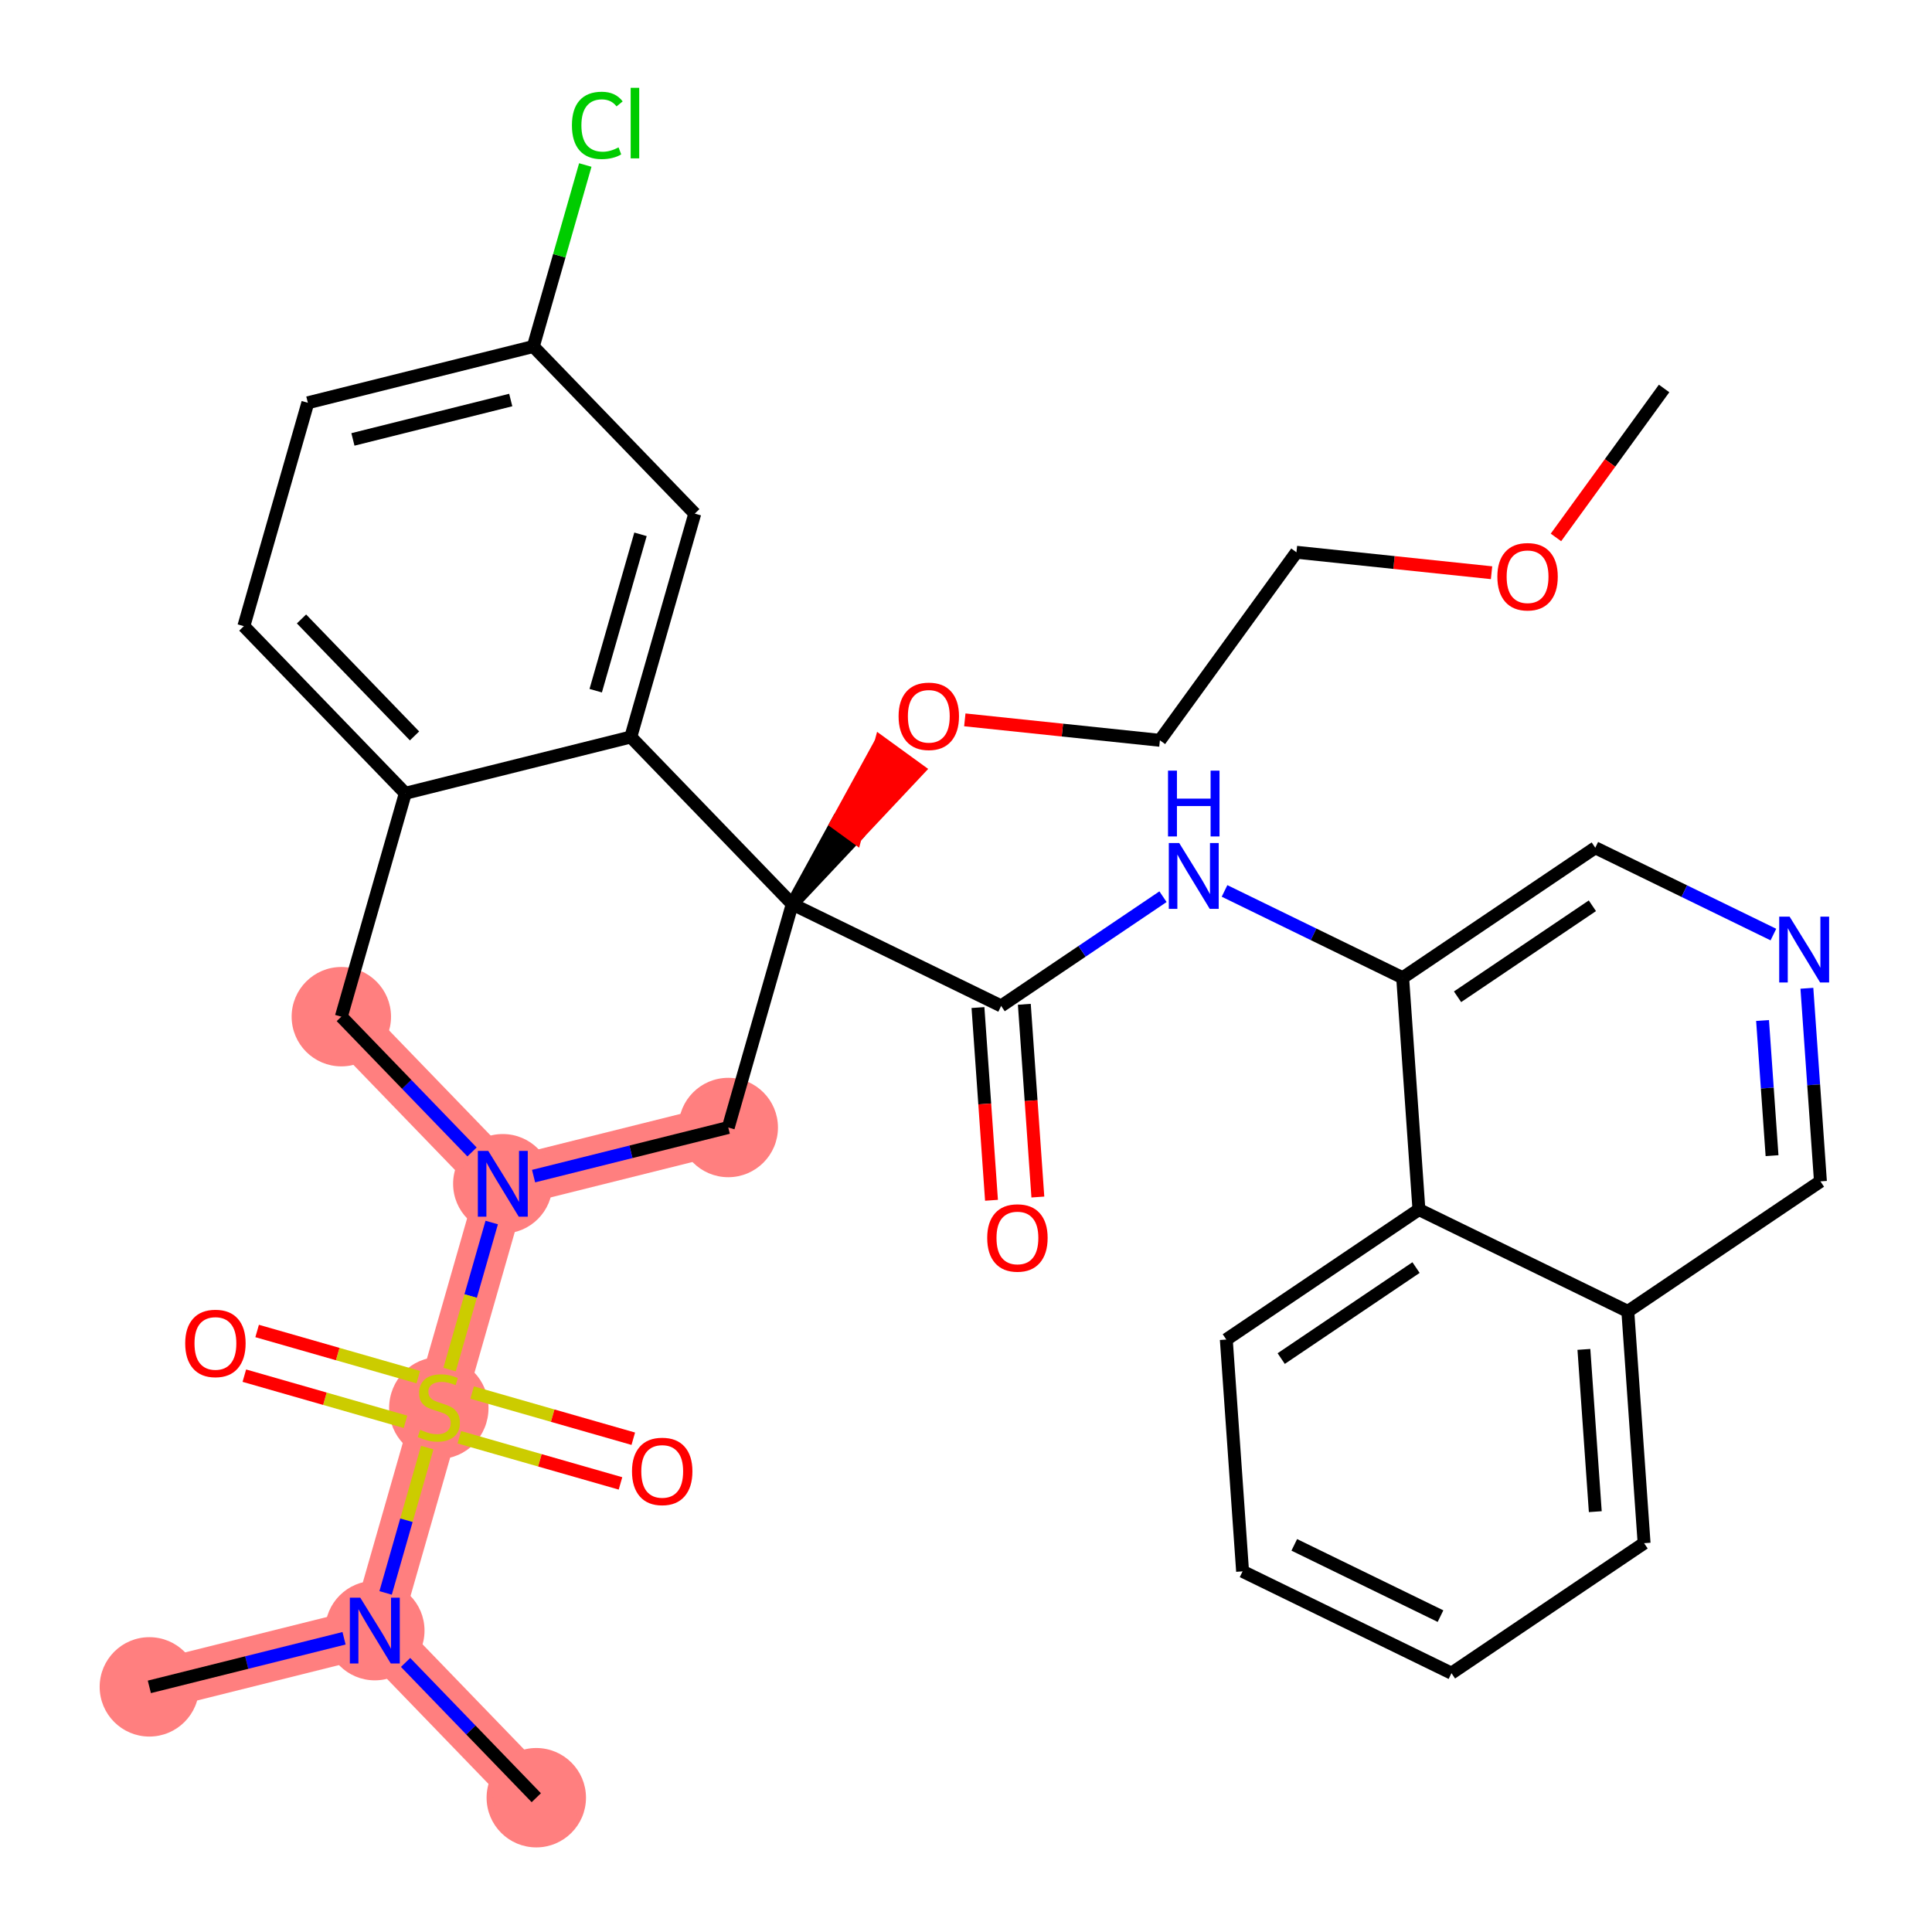 <?xml version='1.0' encoding='iso-8859-1'?>
<svg version='1.1' baseProfile='full'
              xmlns='http://www.w3.org/2000/svg'
                      xmlns:rdkit='http://www.rdkit.org/xml'
                      xmlns:xlink='http://www.w3.org/1999/xlink'
                  xml:space='preserve'
width='300px' height='300px' viewBox='0 0 300 300'>
<!-- END OF HEADER -->
<rect style='opacity:1.0;fill:#FFFFFF;stroke:none' width='300' height='300' x='0' y='0'> </rect>
<rect style='opacity:1.0;fill:#FFFFFF;stroke:none' width='300' height='300' x='0' y='0'> </rect>
<path d='M 113.085,175.08 L 78.075,183.819' style='fill:none;fill-rule:evenodd;stroke:#FF7F7F;stroke-width:7.7px;stroke-linecap:butt;stroke-linejoin:miter;stroke-opacity:1' />
<path d='M 78.075,183.819 L 68.138,218.508' style='fill:none;fill-rule:evenodd;stroke:#FF7F7F;stroke-width:7.7px;stroke-linecap:butt;stroke-linejoin:miter;stroke-opacity:1' />
<path d='M 78.075,183.819 L 53.002,157.869' style='fill:none;fill-rule:evenodd;stroke:#FF7F7F;stroke-width:7.7px;stroke-linecap:butt;stroke-linejoin:miter;stroke-opacity:1' />
<path d='M 68.138,218.508 L 58.202,253.197' style='fill:none;fill-rule:evenodd;stroke:#FF7F7F;stroke-width:7.7px;stroke-linecap:butt;stroke-linejoin:miter;stroke-opacity:1' />
<path d='M 58.202,253.197 L 83.275,279.147' style='fill:none;fill-rule:evenodd;stroke:#FF7F7F;stroke-width:7.7px;stroke-linecap:butt;stroke-linejoin:miter;stroke-opacity:1' />
<path d='M 58.202,253.197 L 23.192,261.936' style='fill:none;fill-rule:evenodd;stroke:#FF7F7F;stroke-width:7.7px;stroke-linecap:butt;stroke-linejoin:miter;stroke-opacity:1' />
<ellipse cx='113.085' cy='175.08' rx='7.217' ry='7.217'  style='fill:#FF7F7F;fill-rule:evenodd;stroke:#FF7F7F;stroke-width:1.0px;stroke-linecap:butt;stroke-linejoin:miter;stroke-opacity:1' />
<ellipse cx='78.075' cy='183.819' rx='7.217' ry='7.226'  style='fill:#FF7F7F;fill-rule:evenodd;stroke:#FF7F7F;stroke-width:1.0px;stroke-linecap:butt;stroke-linejoin:miter;stroke-opacity:1' />
<ellipse cx='68.138' cy='218.645' rx='7.217' ry='7.399'  style='fill:#FF7F7F;fill-rule:evenodd;stroke:#FF7F7F;stroke-width:1.0px;stroke-linecap:butt;stroke-linejoin:miter;stroke-opacity:1' />
<ellipse cx='58.202' cy='253.197' rx='7.217' ry='7.226'  style='fill:#FF7F7F;fill-rule:evenodd;stroke:#FF7F7F;stroke-width:1.0px;stroke-linecap:butt;stroke-linejoin:miter;stroke-opacity:1' />
<ellipse cx='83.275' cy='279.147' rx='7.217' ry='7.217'  style='fill:#FF7F7F;fill-rule:evenodd;stroke:#FF7F7F;stroke-width:1.0px;stroke-linecap:butt;stroke-linejoin:miter;stroke-opacity:1' />
<ellipse cx='23.192' cy='261.936' rx='7.217' ry='7.217'  style='fill:#FF7F7F;fill-rule:evenodd;stroke:#FF7F7F;stroke-width:1.0px;stroke-linecap:butt;stroke-linejoin:miter;stroke-opacity:1' />
<ellipse cx='53.002' cy='157.869' rx='7.217' ry='7.217'  style='fill:#FF7F7F;fill-rule:evenodd;stroke:#FF7F7F;stroke-width:1.0px;stroke-linecap:butt;stroke-linejoin:miter;stroke-opacity:1' />
<path class='bond-0 atom-0 atom-1' d='M 258.401,60.321 L 250.004,71.885' style='fill:none;fill-rule:evenodd;stroke:#000000;stroke-width:2.0px;stroke-linecap:butt;stroke-linejoin:miter;stroke-opacity:1' />
<path class='bond-0 atom-0 atom-1' d='M 250.004,71.885 L 241.607,83.45' style='fill:none;fill-rule:evenodd;stroke:#FF0000;stroke-width:2.0px;stroke-linecap:butt;stroke-linejoin:miter;stroke-opacity:1' />
<path class='bond-1 atom-1 atom-2' d='M 231.607,88.933 L 216.459,87.345' style='fill:none;fill-rule:evenodd;stroke:#FF0000;stroke-width:2.0px;stroke-linecap:butt;stroke-linejoin:miter;stroke-opacity:1' />
<path class='bond-1 atom-1 atom-2' d='M 216.459,87.345 L 201.312,85.757' style='fill:none;fill-rule:evenodd;stroke:#000000;stroke-width:2.0px;stroke-linecap:butt;stroke-linejoin:miter;stroke-opacity:1' />
<path class='bond-2 atom-2 atom-3' d='M 201.312,85.757 L 180.11,114.955' style='fill:none;fill-rule:evenodd;stroke:#000000;stroke-width:2.0px;stroke-linecap:butt;stroke-linejoin:miter;stroke-opacity:1' />
<path class='bond-3 atom-3 atom-4' d='M 180.11,114.955 L 164.963,113.367' style='fill:none;fill-rule:evenodd;stroke:#000000;stroke-width:2.0px;stroke-linecap:butt;stroke-linejoin:miter;stroke-opacity:1' />
<path class='bond-3 atom-3 atom-4' d='M 164.963,113.367 L 149.816,111.779' style='fill:none;fill-rule:evenodd;stroke:#FF0000;stroke-width:2.0px;stroke-linecap:butt;stroke-linejoin:miter;stroke-opacity:1' />
<path class='bond-4 atom-5 atom-4' d='M 123.021,140.391 L 132.821,129.966 L 129.901,127.846 Z' style='fill:#000000;fill-rule:evenodd;fill-opacity:1;stroke:#000000;stroke-width:2.0px;stroke-linecap:butt;stroke-linejoin:miter;stroke-opacity:1;' />
<path class='bond-4 atom-5 atom-4' d='M 132.821,129.966 L 136.781,115.301 L 142.621,119.541 Z' style='fill:#FF0000;fill-rule:evenodd;fill-opacity:1;stroke:#FF0000;stroke-width:2.0px;stroke-linecap:butt;stroke-linejoin:miter;stroke-opacity:1;' />
<path class='bond-4 atom-5 atom-4' d='M 132.821,129.966 L 129.901,127.846 L 136.781,115.301 Z' style='fill:#FF0000;fill-rule:evenodd;fill-opacity:1;stroke:#FF0000;stroke-width:2.0px;stroke-linecap:butt;stroke-linejoin:miter;stroke-opacity:1;' />
<path class='bond-5 atom-5 atom-6' d='M 123.021,140.391 L 155.458,156.201' style='fill:none;fill-rule:evenodd;stroke:#000000;stroke-width:2.0px;stroke-linecap:butt;stroke-linejoin:miter;stroke-opacity:1' />
<path class='bond-18 atom-5 atom-19' d='M 123.021,140.391 L 113.085,175.08' style='fill:none;fill-rule:evenodd;stroke:#000000;stroke-width:2.0px;stroke-linecap:butt;stroke-linejoin:miter;stroke-opacity:1' />
<path class='bond-34 atom-34 atom-5' d='M 97.948,114.442 L 123.021,140.391' style='fill:none;fill-rule:evenodd;stroke:#000000;stroke-width:2.0px;stroke-linecap:butt;stroke-linejoin:miter;stroke-opacity:1' />
<path class='bond-6 atom-6 atom-7' d='M 151.858,156.453 L 152.909,171.416' style='fill:none;fill-rule:evenodd;stroke:#000000;stroke-width:2.0px;stroke-linecap:butt;stroke-linejoin:miter;stroke-opacity:1' />
<path class='bond-6 atom-6 atom-7' d='M 152.909,171.416 L 153.959,186.38' style='fill:none;fill-rule:evenodd;stroke:#FF0000;stroke-width:2.0px;stroke-linecap:butt;stroke-linejoin:miter;stroke-opacity:1' />
<path class='bond-6 atom-6 atom-7' d='M 159.057,155.948 L 160.108,170.911' style='fill:none;fill-rule:evenodd;stroke:#000000;stroke-width:2.0px;stroke-linecap:butt;stroke-linejoin:miter;stroke-opacity:1' />
<path class='bond-6 atom-6 atom-7' d='M 160.108,170.911 L 161.158,185.874' style='fill:none;fill-rule:evenodd;stroke:#FF0000;stroke-width:2.0px;stroke-linecap:butt;stroke-linejoin:miter;stroke-opacity:1' />
<path class='bond-7 atom-6 atom-8' d='M 155.458,156.201 L 168.024,147.72' style='fill:none;fill-rule:evenodd;stroke:#000000;stroke-width:2.0px;stroke-linecap:butt;stroke-linejoin:miter;stroke-opacity:1' />
<path class='bond-7 atom-6 atom-8' d='M 168.024,147.72 L 180.59,139.239' style='fill:none;fill-rule:evenodd;stroke:#0000FF;stroke-width:2.0px;stroke-linecap:butt;stroke-linejoin:miter;stroke-opacity:1' />
<path class='bond-8 atom-8 atom-9' d='M 190.145,138.343 L 203.974,145.084' style='fill:none;fill-rule:evenodd;stroke:#0000FF;stroke-width:2.0px;stroke-linecap:butt;stroke-linejoin:miter;stroke-opacity:1' />
<path class='bond-8 atom-8 atom-9' d='M 203.974,145.084 L 217.804,151.824' style='fill:none;fill-rule:evenodd;stroke:#000000;stroke-width:2.0px;stroke-linecap:butt;stroke-linejoin:miter;stroke-opacity:1' />
<path class='bond-9 atom-9 atom-10' d='M 217.804,151.824 L 247.713,131.638' style='fill:none;fill-rule:evenodd;stroke:#000000;stroke-width:2.0px;stroke-linecap:butt;stroke-linejoin:miter;stroke-opacity:1' />
<path class='bond-9 atom-9 atom-10' d='M 226.327,154.778 L 247.264,140.648' style='fill:none;fill-rule:evenodd;stroke:#000000;stroke-width:2.0px;stroke-linecap:butt;stroke-linejoin:miter;stroke-opacity:1' />
<path class='bond-35 atom-18 atom-9' d='M 220.331,187.819 L 217.804,151.824' style='fill:none;fill-rule:evenodd;stroke:#000000;stroke-width:2.0px;stroke-linecap:butt;stroke-linejoin:miter;stroke-opacity:1' />
<path class='bond-10 atom-10 atom-11' d='M 247.713,131.638 L 261.543,138.378' style='fill:none;fill-rule:evenodd;stroke:#000000;stroke-width:2.0px;stroke-linecap:butt;stroke-linejoin:miter;stroke-opacity:1' />
<path class='bond-10 atom-10 atom-11' d='M 261.543,138.378 L 275.372,145.119' style='fill:none;fill-rule:evenodd;stroke:#0000FF;stroke-width:2.0px;stroke-linecap:butt;stroke-linejoin:miter;stroke-opacity:1' />
<path class='bond-11 atom-11 atom-12' d='M 280.572,153.459 L 281.624,168.451' style='fill:none;fill-rule:evenodd;stroke:#0000FF;stroke-width:2.0px;stroke-linecap:butt;stroke-linejoin:miter;stroke-opacity:1' />
<path class='bond-11 atom-11 atom-12' d='M 281.624,168.451 L 282.676,183.443' style='fill:none;fill-rule:evenodd;stroke:#000000;stroke-width:2.0px;stroke-linecap:butt;stroke-linejoin:miter;stroke-opacity:1' />
<path class='bond-11 atom-11 atom-12' d='M 273.688,158.462 L 274.425,168.956' style='fill:none;fill-rule:evenodd;stroke:#0000FF;stroke-width:2.0px;stroke-linecap:butt;stroke-linejoin:miter;stroke-opacity:1' />
<path class='bond-11 atom-11 atom-12' d='M 274.425,168.956 L 275.162,179.451' style='fill:none;fill-rule:evenodd;stroke:#000000;stroke-width:2.0px;stroke-linecap:butt;stroke-linejoin:miter;stroke-opacity:1' />
<path class='bond-12 atom-12 atom-13' d='M 282.676,183.443 L 252.767,203.629' style='fill:none;fill-rule:evenodd;stroke:#000000;stroke-width:2.0px;stroke-linecap:butt;stroke-linejoin:miter;stroke-opacity:1' />
<path class='bond-13 atom-13 atom-14' d='M 252.767,203.629 L 255.294,239.624' style='fill:none;fill-rule:evenodd;stroke:#000000;stroke-width:2.0px;stroke-linecap:butt;stroke-linejoin:miter;stroke-opacity:1' />
<path class='bond-13 atom-13 atom-14' d='M 245.947,209.534 L 247.716,234.73' style='fill:none;fill-rule:evenodd;stroke:#000000;stroke-width:2.0px;stroke-linecap:butt;stroke-linejoin:miter;stroke-opacity:1' />
<path class='bond-37 atom-18 atom-13' d='M 220.331,187.819 L 252.767,203.629' style='fill:none;fill-rule:evenodd;stroke:#000000;stroke-width:2.0px;stroke-linecap:butt;stroke-linejoin:miter;stroke-opacity:1' />
<path class='bond-14 atom-14 atom-15' d='M 255.294,239.624 L 225.384,259.81' style='fill:none;fill-rule:evenodd;stroke:#000000;stroke-width:2.0px;stroke-linecap:butt;stroke-linejoin:miter;stroke-opacity:1' />
<path class='bond-15 atom-15 atom-16' d='M 225.384,259.81 L 192.948,244.001' style='fill:none;fill-rule:evenodd;stroke:#000000;stroke-width:2.0px;stroke-linecap:butt;stroke-linejoin:miter;stroke-opacity:1' />
<path class='bond-15 atom-15 atom-16' d='M 223.681,250.952 L 200.975,239.885' style='fill:none;fill-rule:evenodd;stroke:#000000;stroke-width:2.0px;stroke-linecap:butt;stroke-linejoin:miter;stroke-opacity:1' />
<path class='bond-16 atom-16 atom-17' d='M 192.948,244.001 L 190.421,208.006' style='fill:none;fill-rule:evenodd;stroke:#000000;stroke-width:2.0px;stroke-linecap:butt;stroke-linejoin:miter;stroke-opacity:1' />
<path class='bond-17 atom-17 atom-18' d='M 190.421,208.006 L 220.331,187.819' style='fill:none;fill-rule:evenodd;stroke:#000000;stroke-width:2.0px;stroke-linecap:butt;stroke-linejoin:miter;stroke-opacity:1' />
<path class='bond-17 atom-17 atom-18' d='M 198.945,210.96 L 219.881,196.829' style='fill:none;fill-rule:evenodd;stroke:#000000;stroke-width:2.0px;stroke-linecap:butt;stroke-linejoin:miter;stroke-opacity:1' />
<path class='bond-19 atom-19 atom-20' d='M 113.085,175.08 L 97.969,178.853' style='fill:none;fill-rule:evenodd;stroke:#000000;stroke-width:2.0px;stroke-linecap:butt;stroke-linejoin:miter;stroke-opacity:1' />
<path class='bond-19 atom-19 atom-20' d='M 97.969,178.853 L 82.853,182.627' style='fill:none;fill-rule:evenodd;stroke:#0000FF;stroke-width:2.0px;stroke-linecap:butt;stroke-linejoin:miter;stroke-opacity:1' />
<path class='bond-20 atom-20 atom-21' d='M 76.353,189.831 L 73.082,201.249' style='fill:none;fill-rule:evenodd;stroke:#0000FF;stroke-width:2.0px;stroke-linecap:butt;stroke-linejoin:miter;stroke-opacity:1' />
<path class='bond-20 atom-20 atom-21' d='M 73.082,201.249 L 69.811,212.667' style='fill:none;fill-rule:evenodd;stroke:#CCCC00;stroke-width:2.0px;stroke-linecap:butt;stroke-linejoin:miter;stroke-opacity:1' />
<path class='bond-26 atom-20 atom-27' d='M 73.297,178.875 L 63.15,168.372' style='fill:none;fill-rule:evenodd;stroke:#0000FF;stroke-width:2.0px;stroke-linecap:butt;stroke-linejoin:miter;stroke-opacity:1' />
<path class='bond-26 atom-20 atom-27' d='M 63.15,168.372 L 53.002,157.869' style='fill:none;fill-rule:evenodd;stroke:#000000;stroke-width:2.0px;stroke-linecap:butt;stroke-linejoin:miter;stroke-opacity:1' />
<path class='bond-21 atom-21 atom-22' d='M 71.323,223.174 L 83.836,226.758' style='fill:none;fill-rule:evenodd;stroke:#CCCC00;stroke-width:2.0px;stroke-linecap:butt;stroke-linejoin:miter;stroke-opacity:1' />
<path class='bond-21 atom-21 atom-22' d='M 83.836,226.758 L 96.349,230.343' style='fill:none;fill-rule:evenodd;stroke:#FF0000;stroke-width:2.0px;stroke-linecap:butt;stroke-linejoin:miter;stroke-opacity:1' />
<path class='bond-21 atom-21 atom-22' d='M 73.311,216.236 L 85.823,219.821' style='fill:none;fill-rule:evenodd;stroke:#CCCC00;stroke-width:2.0px;stroke-linecap:butt;stroke-linejoin:miter;stroke-opacity:1' />
<path class='bond-21 atom-21 atom-22' d='M 85.823,219.821 L 98.336,223.405' style='fill:none;fill-rule:evenodd;stroke:#FF0000;stroke-width:2.0px;stroke-linecap:butt;stroke-linejoin:miter;stroke-opacity:1' />
<path class='bond-22 atom-21 atom-23' d='M 64.953,213.842 L 52.44,210.258' style='fill:none;fill-rule:evenodd;stroke:#CCCC00;stroke-width:2.0px;stroke-linecap:butt;stroke-linejoin:miter;stroke-opacity:1' />
<path class='bond-22 atom-21 atom-23' d='M 52.44,210.258 L 39.927,206.674' style='fill:none;fill-rule:evenodd;stroke:#FF0000;stroke-width:2.0px;stroke-linecap:butt;stroke-linejoin:miter;stroke-opacity:1' />
<path class='bond-22 atom-21 atom-23' d='M 62.966,220.78 L 50.453,217.196' style='fill:none;fill-rule:evenodd;stroke:#CCCC00;stroke-width:2.0px;stroke-linecap:butt;stroke-linejoin:miter;stroke-opacity:1' />
<path class='bond-22 atom-21 atom-23' d='M 50.453,217.196 L 37.94,213.611' style='fill:none;fill-rule:evenodd;stroke:#FF0000;stroke-width:2.0px;stroke-linecap:butt;stroke-linejoin:miter;stroke-opacity:1' />
<path class='bond-23 atom-21 atom-24' d='M 66.342,224.78 L 63.109,236.064' style='fill:none;fill-rule:evenodd;stroke:#CCCC00;stroke-width:2.0px;stroke-linecap:butt;stroke-linejoin:miter;stroke-opacity:1' />
<path class='bond-23 atom-21 atom-24' d='M 63.109,236.064 L 59.877,247.348' style='fill:none;fill-rule:evenodd;stroke:#0000FF;stroke-width:2.0px;stroke-linecap:butt;stroke-linejoin:miter;stroke-opacity:1' />
<path class='bond-24 atom-24 atom-25' d='M 62.979,258.142 L 73.127,268.644' style='fill:none;fill-rule:evenodd;stroke:#0000FF;stroke-width:2.0px;stroke-linecap:butt;stroke-linejoin:miter;stroke-opacity:1' />
<path class='bond-24 atom-24 atom-25' d='M 73.127,268.644 L 83.275,279.147' style='fill:none;fill-rule:evenodd;stroke:#000000;stroke-width:2.0px;stroke-linecap:butt;stroke-linejoin:miter;stroke-opacity:1' />
<path class='bond-25 atom-24 atom-26' d='M 53.424,254.39 L 38.308,258.163' style='fill:none;fill-rule:evenodd;stroke:#0000FF;stroke-width:2.0px;stroke-linecap:butt;stroke-linejoin:miter;stroke-opacity:1' />
<path class='bond-25 atom-24 atom-26' d='M 38.308,258.163 L 23.192,261.936' style='fill:none;fill-rule:evenodd;stroke:#000000;stroke-width:2.0px;stroke-linecap:butt;stroke-linejoin:miter;stroke-opacity:1' />
<path class='bond-27 atom-27 atom-28' d='M 53.002,157.869 L 62.938,123.181' style='fill:none;fill-rule:evenodd;stroke:#000000;stroke-width:2.0px;stroke-linecap:butt;stroke-linejoin:miter;stroke-opacity:1' />
<path class='bond-28 atom-28 atom-29' d='M 62.938,123.181 L 37.865,97.231' style='fill:none;fill-rule:evenodd;stroke:#000000;stroke-width:2.0px;stroke-linecap:butt;stroke-linejoin:miter;stroke-opacity:1' />
<path class='bond-28 atom-28 atom-29' d='M 64.368,114.273 L 46.816,96.109' style='fill:none;fill-rule:evenodd;stroke:#000000;stroke-width:2.0px;stroke-linecap:butt;stroke-linejoin:miter;stroke-opacity:1' />
<path class='bond-36 atom-34 atom-28' d='M 97.948,114.442 L 62.938,123.181' style='fill:none;fill-rule:evenodd;stroke:#000000;stroke-width:2.0px;stroke-linecap:butt;stroke-linejoin:miter;stroke-opacity:1' />
<path class='bond-29 atom-29 atom-30' d='M 37.865,97.231 L 47.802,62.542' style='fill:none;fill-rule:evenodd;stroke:#000000;stroke-width:2.0px;stroke-linecap:butt;stroke-linejoin:miter;stroke-opacity:1' />
<path class='bond-30 atom-30 atom-31' d='M 47.802,62.542 L 82.812,53.803' style='fill:none;fill-rule:evenodd;stroke:#000000;stroke-width:2.0px;stroke-linecap:butt;stroke-linejoin:miter;stroke-opacity:1' />
<path class='bond-30 atom-30 atom-31' d='M 54.801,68.233 L 79.308,62.116' style='fill:none;fill-rule:evenodd;stroke:#000000;stroke-width:2.0px;stroke-linecap:butt;stroke-linejoin:miter;stroke-opacity:1' />
<path class='bond-31 atom-31 atom-32' d='M 82.812,53.803 L 86.848,39.713' style='fill:none;fill-rule:evenodd;stroke:#000000;stroke-width:2.0px;stroke-linecap:butt;stroke-linejoin:miter;stroke-opacity:1' />
<path class='bond-31 atom-31 atom-32' d='M 86.848,39.713 L 90.884,25.623' style='fill:none;fill-rule:evenodd;stroke:#00CC00;stroke-width:2.0px;stroke-linecap:butt;stroke-linejoin:miter;stroke-opacity:1' />
<path class='bond-32 atom-31 atom-33' d='M 82.812,53.803 L 107.885,79.753' style='fill:none;fill-rule:evenodd;stroke:#000000;stroke-width:2.0px;stroke-linecap:butt;stroke-linejoin:miter;stroke-opacity:1' />
<path class='bond-33 atom-33 atom-34' d='M 107.885,79.753 L 97.948,114.442' style='fill:none;fill-rule:evenodd;stroke:#000000;stroke-width:2.0px;stroke-linecap:butt;stroke-linejoin:miter;stroke-opacity:1' />
<path class='bond-33 atom-33 atom-34' d='M 99.457,82.969 L 92.501,107.251' style='fill:none;fill-rule:evenodd;stroke:#000000;stroke-width:2.0px;stroke-linecap:butt;stroke-linejoin:miter;stroke-opacity:1' />
<path  class='atom-1' d='M 232.509 89.548
Q 232.509 87.094, 233.721 85.723
Q 234.933 84.352, 237.2 84.352
Q 239.466 84.352, 240.678 85.723
Q 241.89 87.094, 241.89 89.548
Q 241.89 92.03, 240.664 93.445
Q 239.437 94.845, 237.2 94.845
Q 234.948 94.845, 233.721 93.445
Q 232.509 92.045, 232.509 89.548
M 237.2 93.69
Q 238.758 93.69, 239.596 92.651
Q 240.447 91.597, 240.447 89.548
Q 240.447 87.541, 239.596 86.531
Q 238.758 85.506, 237.2 85.506
Q 235.641 85.506, 234.789 86.517
Q 233.952 87.527, 233.952 89.548
Q 233.952 91.612, 234.789 92.651
Q 235.641 93.69, 237.2 93.69
' fill='#FF0000'/>
<path  class='atom-4' d='M 139.532 111.222
Q 139.532 108.768, 140.745 107.397
Q 141.957 106.026, 144.223 106.026
Q 146.489 106.026, 147.702 107.397
Q 148.914 108.768, 148.914 111.222
Q 148.914 113.704, 147.687 115.119
Q 146.46 116.519, 144.223 116.519
Q 141.971 116.519, 140.745 115.119
Q 139.532 113.719, 139.532 111.222
M 144.223 115.364
Q 145.782 115.364, 146.619 114.325
Q 147.471 113.271, 147.471 111.222
Q 147.471 109.216, 146.619 108.205
Q 145.782 107.18, 144.223 107.18
Q 142.664 107.18, 141.813 108.191
Q 140.976 109.201, 140.976 111.222
Q 140.976 113.286, 141.813 114.325
Q 142.664 115.364, 144.223 115.364
' fill='#FF0000'/>
<path  class='atom-7' d='M 153.294 192.225
Q 153.294 189.771, 154.506 188.4
Q 155.719 187.029, 157.985 187.029
Q 160.251 187.029, 161.463 188.4
Q 162.676 189.771, 162.676 192.225
Q 162.676 194.708, 161.449 196.122
Q 160.222 197.522, 157.985 197.522
Q 155.733 197.522, 154.506 196.122
Q 153.294 194.722, 153.294 192.225
M 157.985 196.367
Q 159.543 196.367, 160.381 195.328
Q 161.232 194.275, 161.232 192.225
Q 161.232 190.219, 160.381 189.208
Q 159.543 188.184, 157.985 188.184
Q 156.426 188.184, 155.574 189.194
Q 154.737 190.204, 154.737 192.225
Q 154.737 194.289, 155.574 195.328
Q 156.426 196.367, 157.985 196.367
' fill='#FF0000'/>
<path  class='atom-8' d='M 183.108 130.905
L 186.457 136.318
Q 186.789 136.852, 187.323 137.819
Q 187.857 138.786, 187.886 138.844
L 187.886 130.905
L 189.243 130.905
L 189.243 141.124
L 187.843 141.124
L 184.249 135.206
Q 183.83 134.514, 183.383 133.72
Q 182.95 132.926, 182.82 132.681
L 182.82 141.124
L 181.492 141.124
L 181.492 130.905
L 183.108 130.905
' fill='#0000FF'/>
<path  class='atom-8' d='M 181.369 119.664
L 182.755 119.664
L 182.755 124.009
L 187.98 124.009
L 187.98 119.664
L 189.365 119.664
L 189.365 129.883
L 187.98 129.883
L 187.98 125.164
L 182.755 125.164
L 182.755 129.883
L 181.369 129.883
L 181.369 119.664
' fill='#0000FF'/>
<path  class='atom-11' d='M 277.891 142.338
L 281.239 147.751
Q 281.571 148.285, 282.105 149.252
Q 282.639 150.219, 282.668 150.276
L 282.668 142.338
L 284.025 142.338
L 284.025 152.557
L 282.625 152.557
L 279.031 146.639
Q 278.612 145.946, 278.165 145.152
Q 277.732 144.359, 277.602 144.113
L 277.602 152.557
L 276.274 152.557
L 276.274 142.338
L 277.891 142.338
' fill='#0000FF'/>
<path  class='atom-20' d='M 75.816 178.71
L 79.165 184.122
Q 79.497 184.656, 80.031 185.623
Q 80.565 186.59, 80.594 186.648
L 80.594 178.71
L 81.95 178.71
L 81.95 188.929
L 80.55 188.929
L 76.956 183.011
Q 76.538 182.318, 76.09 181.524
Q 75.657 180.73, 75.527 180.485
L 75.527 188.929
L 74.2 188.929
L 74.2 178.71
L 75.816 178.71
' fill='#0000FF'/>
<path  class='atom-21' d='M 65.251 222.015
Q 65.367 222.059, 65.843 222.261
Q 66.32 222.463, 66.839 222.593
Q 67.373 222.708, 67.893 222.708
Q 68.86 222.708, 69.423 222.246
Q 69.986 221.77, 69.986 220.947
Q 69.986 220.384, 69.697 220.038
Q 69.423 219.692, 68.99 219.504
Q 68.557 219.316, 67.835 219.1
Q 66.926 218.826, 66.377 218.566
Q 65.843 218.306, 65.454 217.758
Q 65.078 217.209, 65.078 216.285
Q 65.078 215.001, 65.944 214.207
Q 66.825 213.413, 68.557 213.413
Q 69.74 213.413, 71.083 213.976
L 70.751 215.087
Q 69.524 214.582, 68.6 214.582
Q 67.604 214.582, 67.056 215.001
Q 66.507 215.405, 66.522 216.112
Q 66.522 216.661, 66.796 216.993
Q 67.085 217.325, 67.489 217.512
Q 67.907 217.7, 68.6 217.916
Q 69.524 218.205, 70.072 218.494
Q 70.621 218.782, 71.011 219.374
Q 71.415 219.951, 71.415 220.947
Q 71.415 222.362, 70.462 223.127
Q 69.524 223.877, 67.951 223.877
Q 67.041 223.877, 66.349 223.675
Q 65.67 223.488, 64.862 223.156
L 65.251 222.015
' fill='#CCCC00'/>
<path  class='atom-22' d='M 98.136 228.474
Q 98.136 226.02, 99.349 224.649
Q 100.561 223.278, 102.827 223.278
Q 105.093 223.278, 106.306 224.649
Q 107.518 226.02, 107.518 228.474
Q 107.518 230.956, 106.291 232.371
Q 105.064 233.771, 102.827 233.771
Q 100.575 233.771, 99.349 232.371
Q 98.136 230.971, 98.136 228.474
M 102.827 232.616
Q 104.386 232.616, 105.223 231.577
Q 106.075 230.523, 106.075 228.474
Q 106.075 226.467, 105.223 225.457
Q 104.386 224.432, 102.827 224.432
Q 101.268 224.432, 100.417 225.443
Q 99.58 226.453, 99.58 228.474
Q 99.58 230.538, 100.417 231.577
Q 101.268 232.616, 102.827 232.616
' fill='#FF0000'/>
<path  class='atom-23' d='M 28.759 208.6
Q 28.759 206.147, 29.971 204.775
Q 31.183 203.404, 33.449 203.404
Q 35.715 203.404, 36.928 204.775
Q 38.14 206.147, 38.14 208.6
Q 38.14 211.083, 36.913 212.497
Q 35.687 213.897, 33.449 213.897
Q 31.198 213.897, 29.971 212.497
Q 28.759 211.097, 28.759 208.6
M 33.449 212.743
Q 35.008 212.743, 35.845 211.704
Q 36.697 210.65, 36.697 208.6
Q 36.697 206.594, 35.845 205.584
Q 35.008 204.559, 33.449 204.559
Q 31.891 204.559, 31.039 205.569
Q 30.202 206.58, 30.202 208.6
Q 30.202 210.664, 31.039 211.704
Q 31.891 212.743, 33.449 212.743
' fill='#FF0000'/>
<path  class='atom-24' d='M 55.943 248.087
L 59.291 253.5
Q 59.623 254.034, 60.157 255.001
Q 60.691 255.968, 60.72 256.026
L 60.72 248.087
L 62.077 248.087
L 62.077 258.306
L 60.677 258.306
L 57.083 252.389
Q 56.664 251.696, 56.217 250.902
Q 55.784 250.108, 55.654 249.863
L 55.654 258.306
L 54.326 258.306
L 54.326 248.087
L 55.943 248.087
' fill='#0000FF'/>
<path  class='atom-32' d='M 88.808 19.468
Q 88.808 16.927, 89.992 15.599
Q 91.19 14.257, 93.456 14.257
Q 95.563 14.257, 96.689 15.744
L 95.736 16.523
Q 94.914 15.441, 93.456 15.441
Q 91.911 15.441, 91.089 16.48
Q 90.28 17.505, 90.28 19.468
Q 90.28 21.488, 91.118 22.527
Q 91.969 23.567, 93.615 23.567
Q 94.74 23.567, 96.054 22.888
L 96.458 23.971
Q 95.924 24.317, 95.116 24.519
Q 94.307 24.721, 93.412 24.721
Q 91.19 24.721, 89.992 23.365
Q 88.808 22.008, 88.808 19.468
' fill='#00CC00'/>
<path  class='atom-32' d='M 97.93 13.636
L 99.258 13.636
L 99.258 24.591
L 97.93 24.591
L 97.93 13.636
' fill='#00CC00'/>
</svg>
